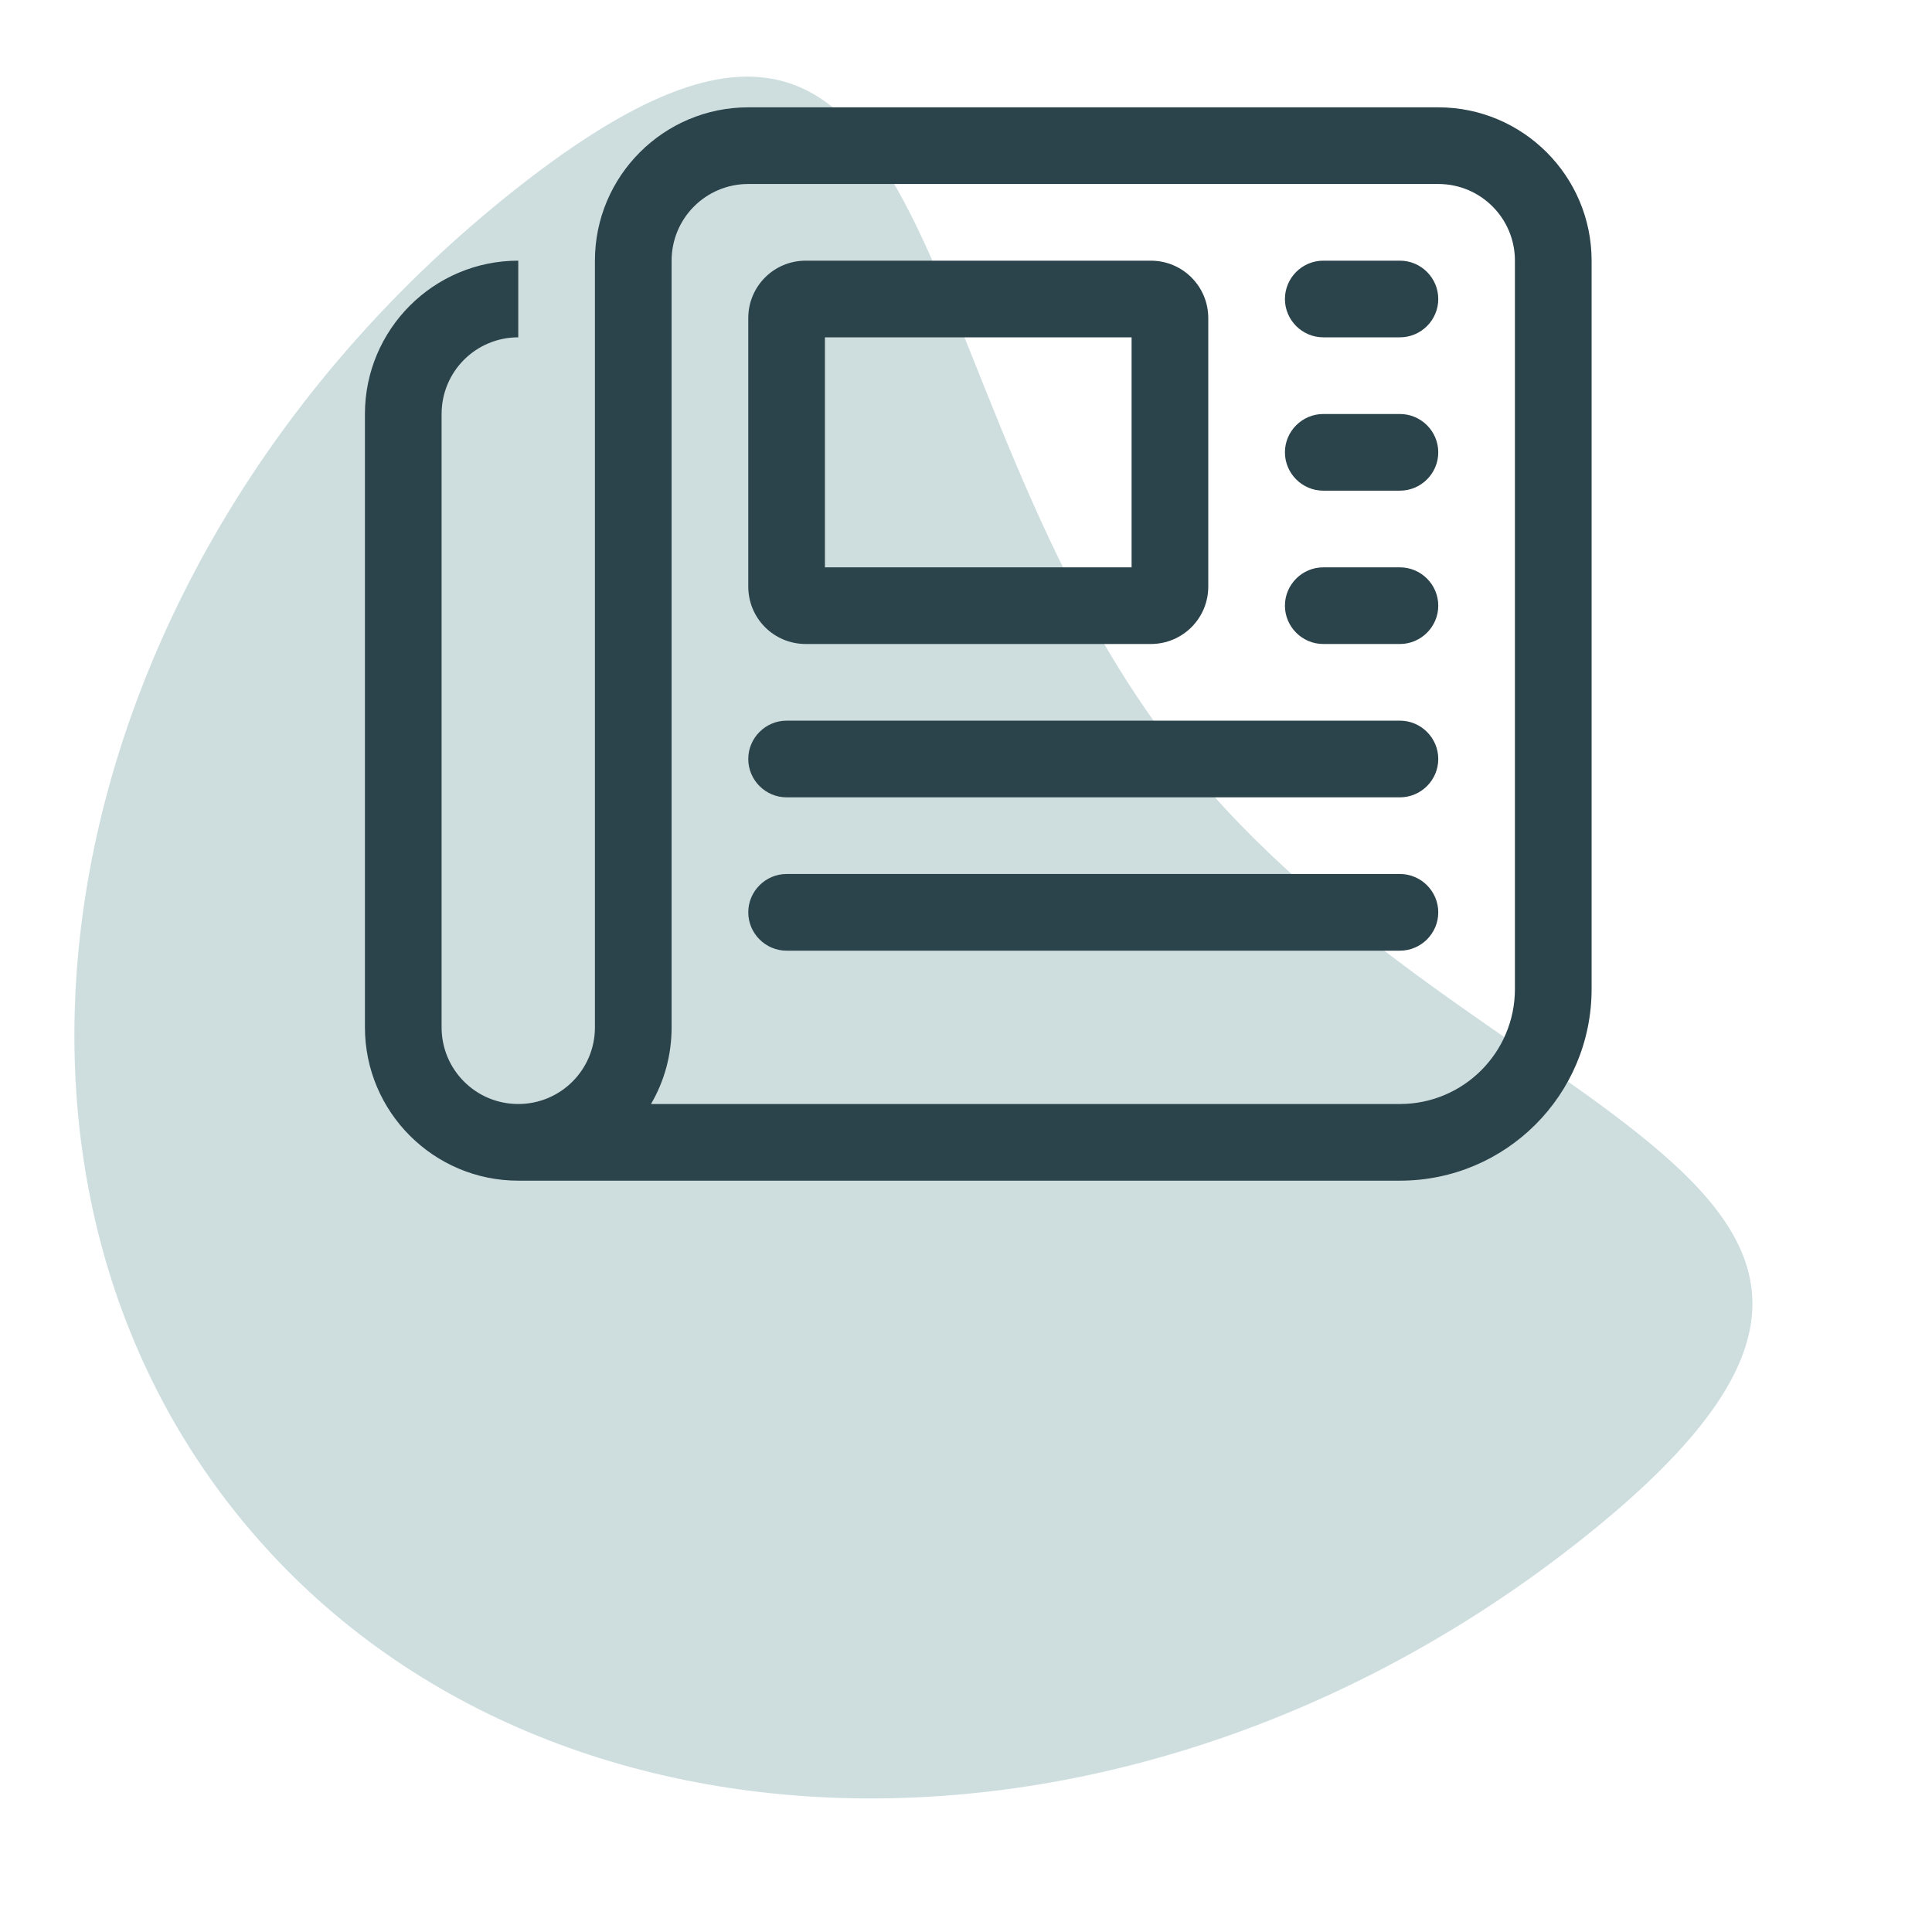 <svg width="90" height="90" viewBox="0 0 90 90" fill="none" xmlns="http://www.w3.org/2000/svg">
<path d="M23.845 8.952C44.746 -7.693 41.269 18.009 55.054 35.32C68.84 52.63 94.669 54.994 73.767 71.639C52.866 88.284 24.747 87.745 10.961 70.434C-2.825 53.123 2.944 25.596 23.845 8.952Z" fill="#CEDEDF"/>
<path d="M34.857 8.571C32.882 8.571 31.286 10.167 31.286 12.143V47.857C31.286 49.163 30.94 50.38 30.326 51.429H65.214C68.172 51.429 70.571 49.029 70.571 46.071V12.143C70.571 10.167 68.975 8.571 67 8.571H34.857ZM24.143 55C20.203 55 17 51.797 17 47.857V19.286C17 15.346 20.203 12.143 24.143 12.143V15.714C22.167 15.714 20.571 17.31 20.571 19.286V47.857C20.571 49.833 22.167 51.429 24.143 51.429C26.118 51.429 27.714 49.833 27.714 47.857V12.143C27.714 8.203 30.917 5 34.857 5H67C70.94 5 74.143 8.203 74.143 12.143V46.071C74.143 51.005 70.147 55 65.214 55H24.143ZM59.857 13.929C59.857 12.946 60.661 12.143 61.643 12.143H65.214C66.196 12.143 67 12.946 67 13.929C67 14.911 66.196 15.714 65.214 15.714H61.643C60.661 15.714 59.857 14.911 59.857 13.929ZM59.857 21.071C59.857 20.089 60.661 19.286 61.643 19.286H65.214C66.196 19.286 67 20.089 67 21.071C67 22.054 66.196 22.857 65.214 22.857H61.643C60.661 22.857 59.857 22.054 59.857 21.071ZM59.857 28.214C59.857 27.232 60.661 26.429 61.643 26.429H65.214C66.196 26.429 67 27.232 67 28.214C67 29.196 66.196 30 65.214 30H61.643C60.661 30 59.857 29.196 59.857 28.214ZM34.857 35.357C34.857 34.375 35.661 33.571 36.643 33.571H65.214C66.196 33.571 67 34.375 67 35.357C67 36.339 66.196 37.143 65.214 37.143H36.643C35.661 37.143 34.857 36.339 34.857 35.357ZM34.857 42.5C34.857 41.518 35.661 40.714 36.643 40.714H65.214C66.196 40.714 67 41.518 67 42.5C67 43.482 66.196 44.286 65.214 44.286H36.643C35.661 44.286 34.857 43.482 34.857 42.5ZM38.428 26.429H52.714V15.714H38.428V26.429ZM34.857 14.821C34.857 13.337 36.051 12.143 37.536 12.143H53.607C55.091 12.143 56.286 13.337 56.286 14.821V27.321C56.286 28.806 55.091 30 53.607 30H37.536C36.051 30 34.857 28.806 34.857 27.321V14.821Z" fill="#2B434A"/>
</svg>
